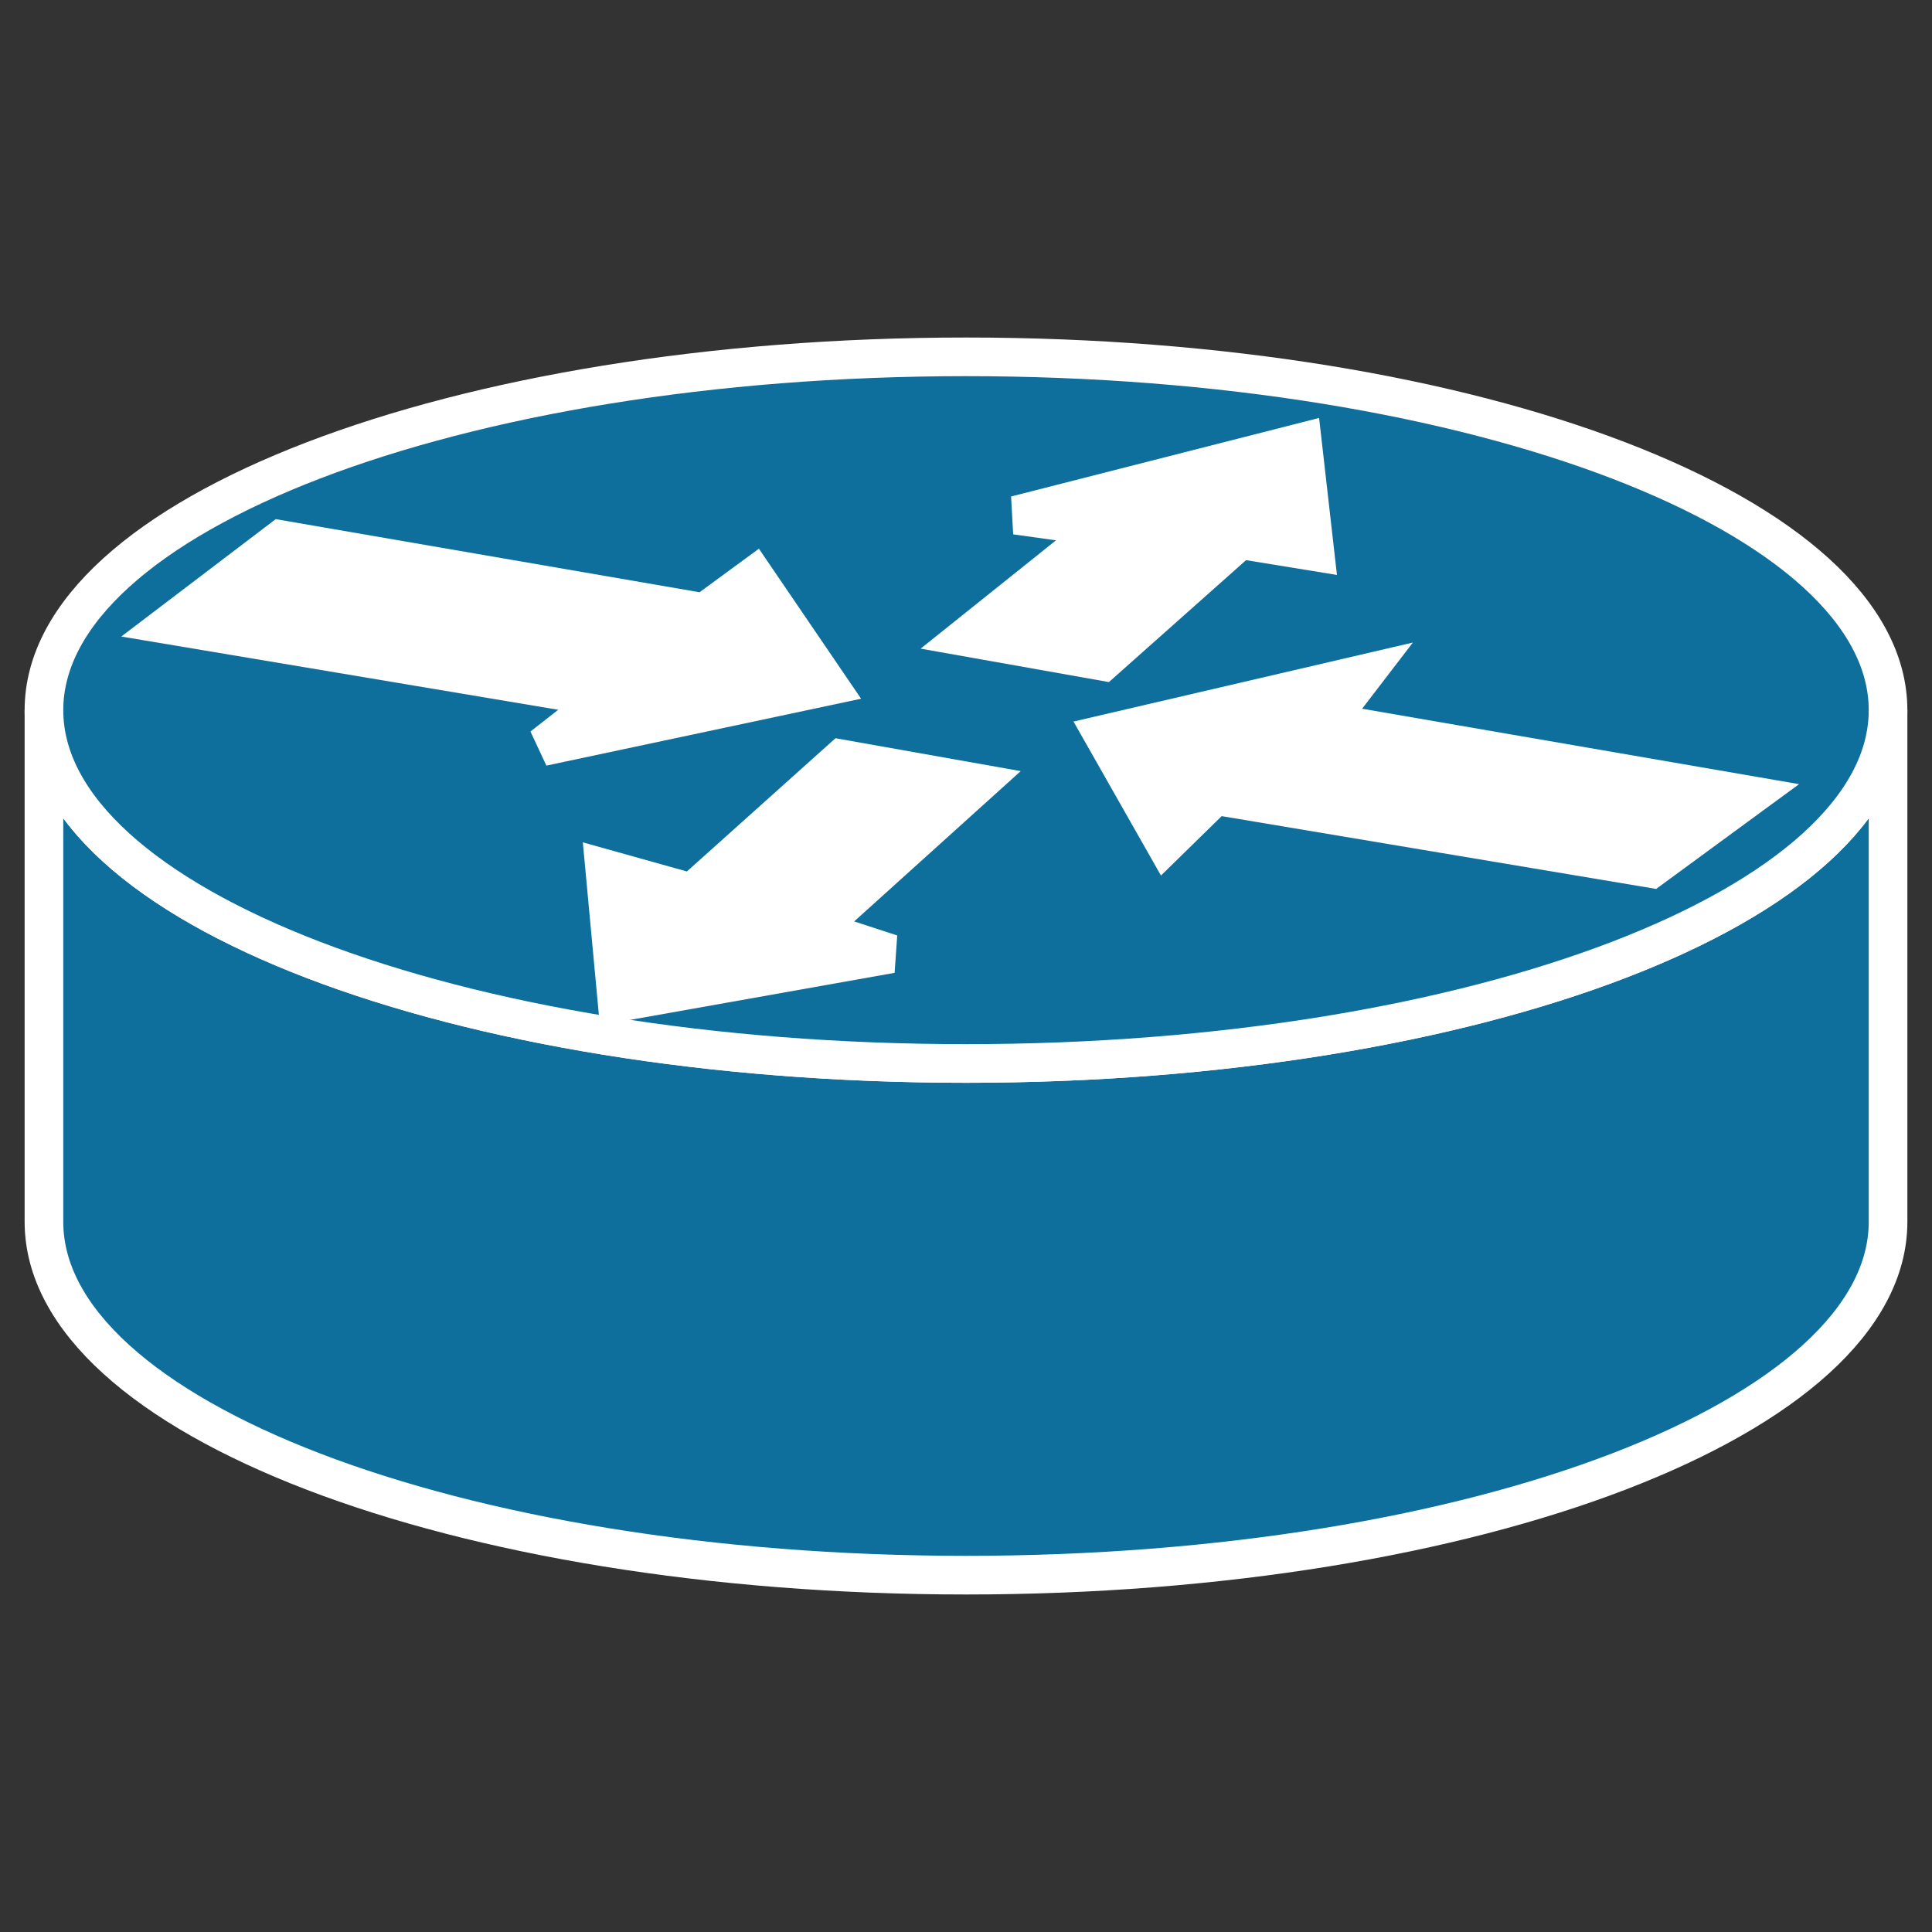 <svg width="40" height="40" viewBox="0 0 40 40" fill="none" xmlns="http://www.w3.org/2000/svg">
<rect x="0" y="0" width="40" height="40" fill="#333333" stroke="none"/>
<path d="M39.09 14.703C39.09 18.739 30.577 22.018 20 22.018C9.423 22.018 0.91 18.739 0.91 14.703C0.91 25.297 0.91 25.297 0.91 25.297C0.91 29.333 9.423 32.612 20 32.612C30.577 32.612 39.09 29.333 39.09 25.297V14.703Z" fill="#0E6F9C" stroke="white" stroke-width="0.8"/>
<path d="M20 22.018C30.577 22.018 39.09 18.739 39.09 14.703C39.09 10.667 30.577 7.388 20 7.388C9.423 7.388 0.91 10.667 0.91 14.703C0.91 18.739 9.423 22.018 20 22.018Z" fill="#0E6F9C" stroke="white" stroke-width="0.8"/>
<path d="M15.615 11.928L17.162 14.199L11.229 15.46L12.519 14.451L3.49 12.937L5.812 11.172L14.583 12.685L15.615 11.928Z" fill="white" stroke="white" stroke-width="0.8"/>
<path d="M24.128 17.478L22.838 15.207L28.255 13.946L27.481 14.955L36.252 16.469L34.188 17.982L25.159 16.469L24.128 17.478Z" fill="white" stroke="white" stroke-width="0.8"/>
<path d="M21.032 10.667L26.965 9.154L27.223 11.424L25.675 11.172L22.838 13.694L20 13.19L22.838 10.919L21.032 10.667Z" fill="white" stroke="white" stroke-width="0.8"/>
<path d="M18.452 19.748L12.777 20.757L12.519 17.982L14.325 18.487L17.42 15.712L20.258 16.216L16.904 19.243L18.452 19.748Z" fill="white" stroke="white" stroke-width="0.8"/>
</svg>
